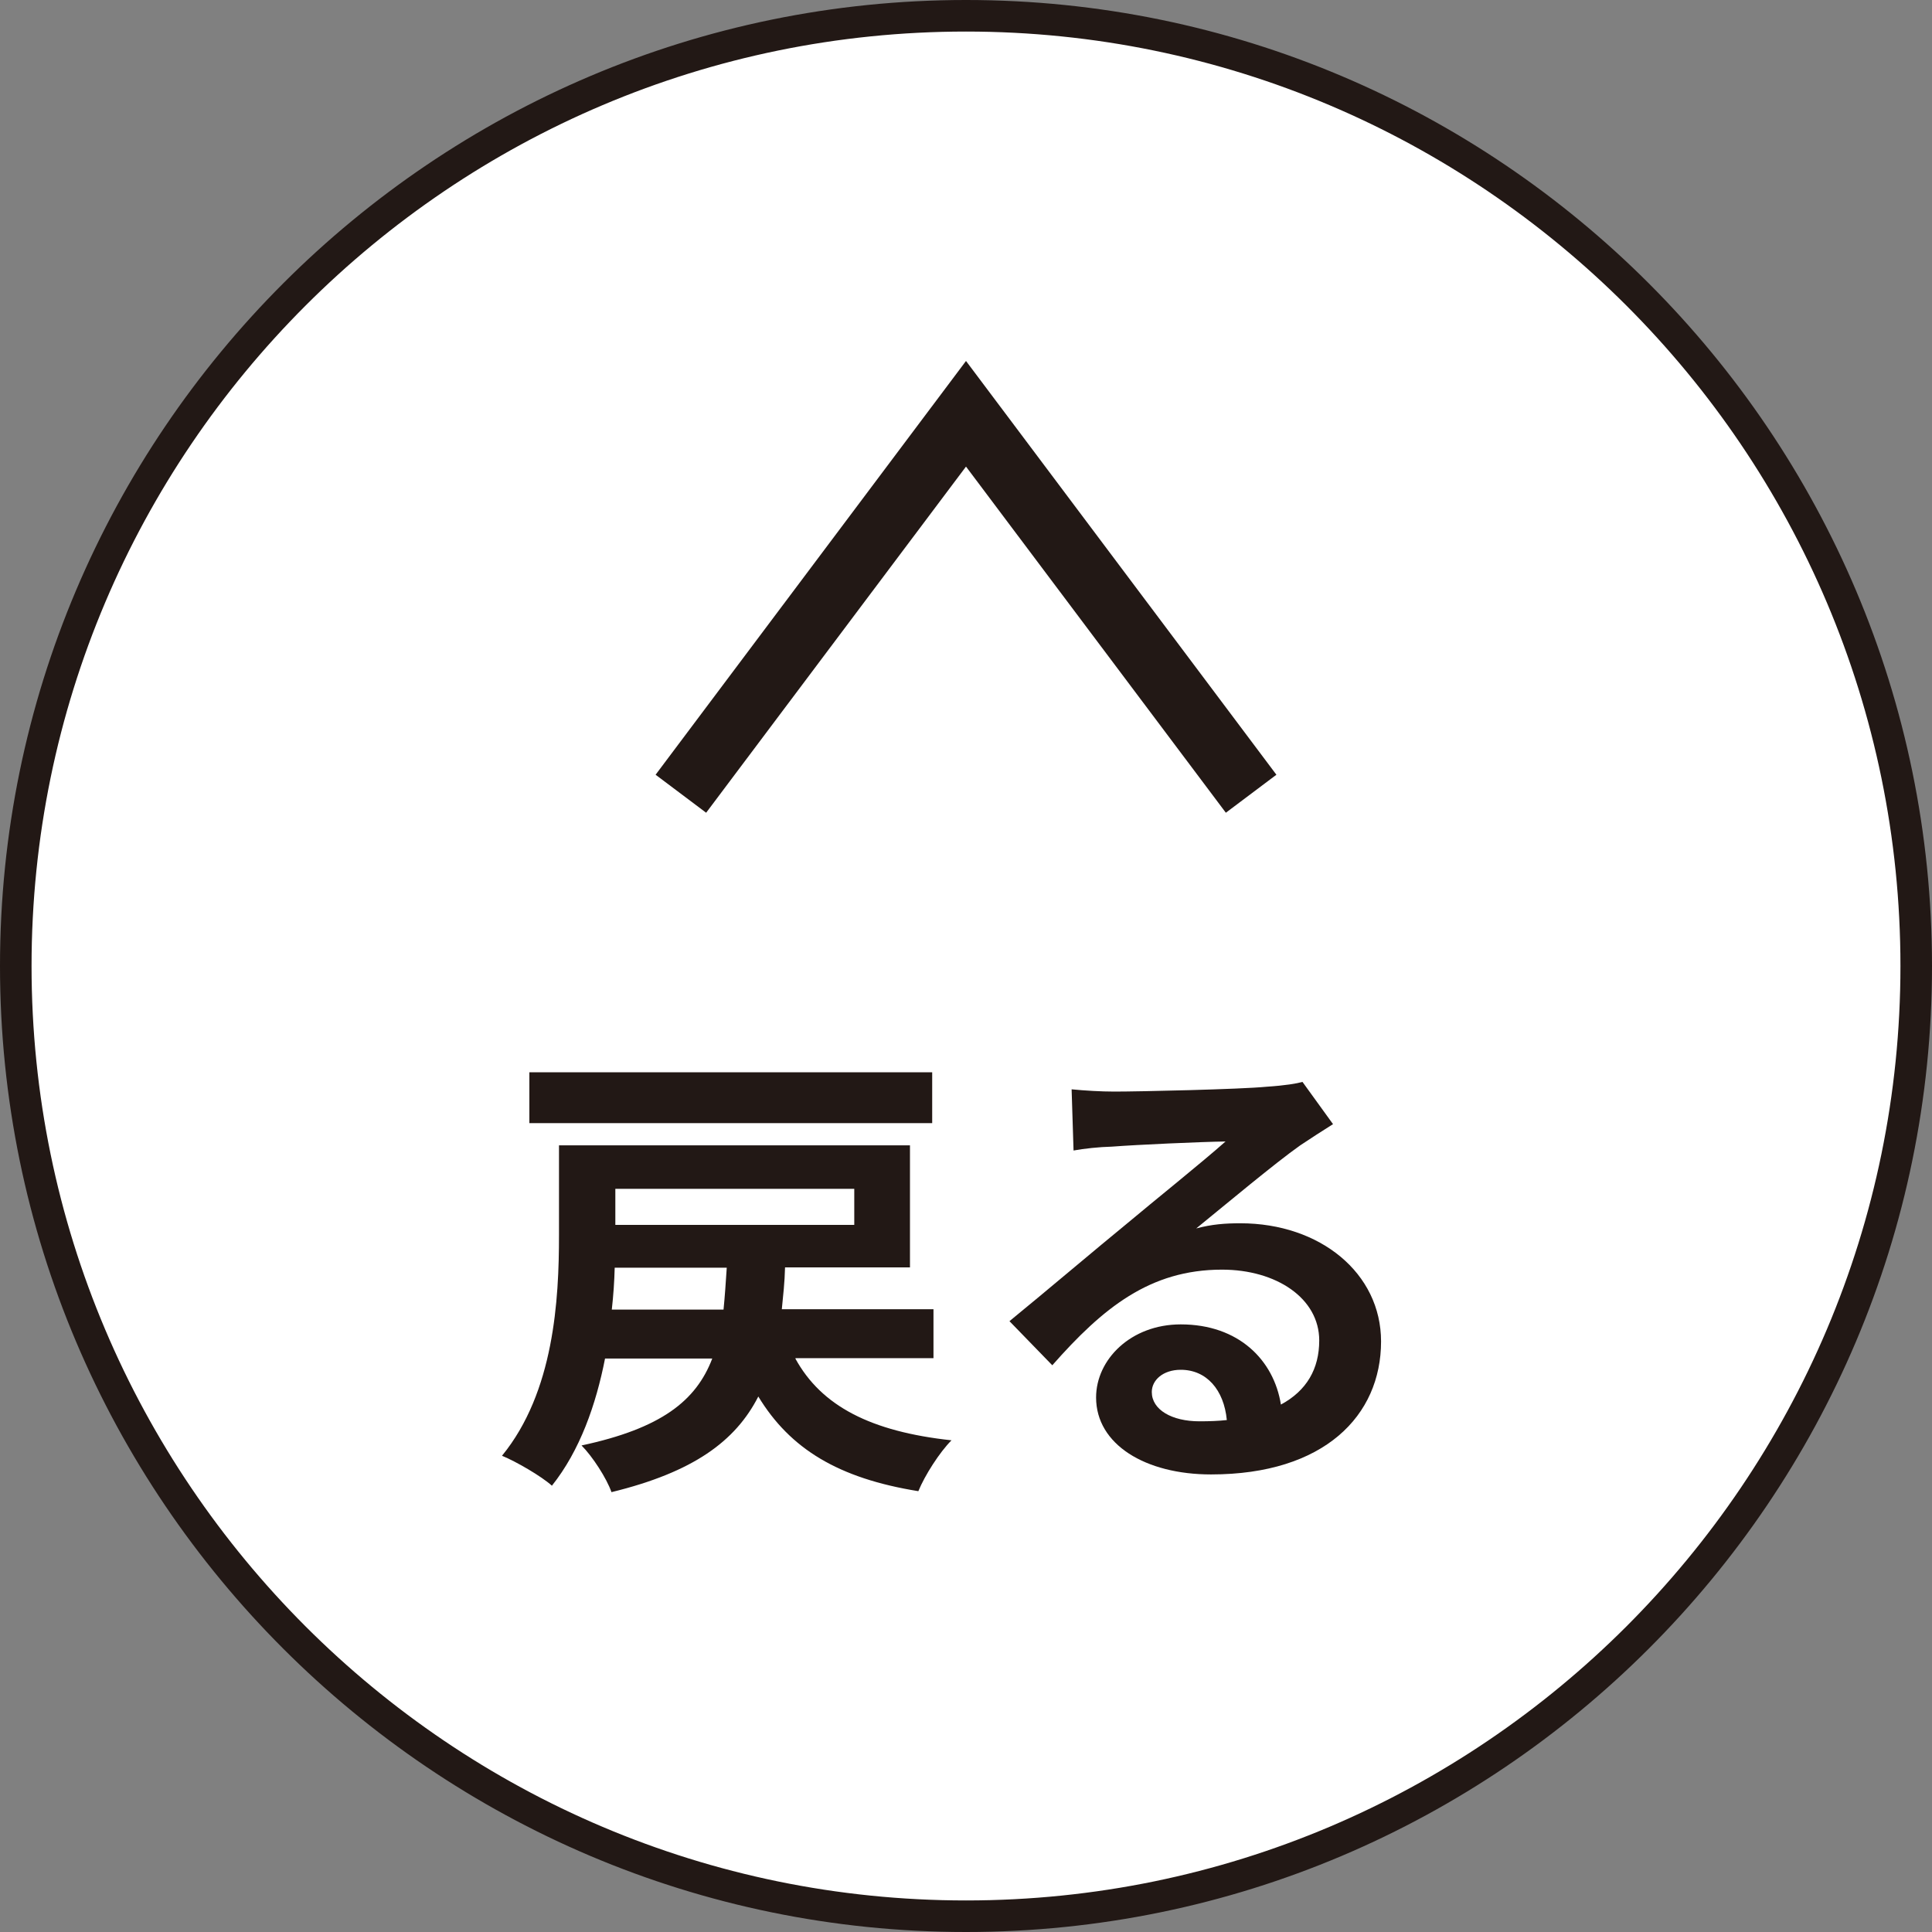 <?xml version="1.0" encoding="UTF-8"?>
<svg id="_レイヤー_2" data-name="レイヤー 2" xmlns="http://www.w3.org/2000/svg" viewBox="0 0 60 60">
  <rect x="0" y="0" width="60" height="60" fill="#808080" stroke="none"/>
  <defs>
    <style>
      .cls-1 {
        fill: #221815;
      }

      .cls-2 {
        fill: #fff;
      }
    </style>
  </defs>
  <g id="text">
    <g>
      <g>
        <circle class="cls-2" cx="30" cy="30" r="29.51"/>
        <path class="cls-1" d="M30,60C13.46,60,0,46.54,0,30S13.46,0,30,0s30,13.46,30,30-13.46,30-30,30ZM30,.98C14,.98.98,14,.98,30s13.02,29.02,29.02,29.02,29.02-13.02,29.02-29.02S46,.98,30,.98Z"/>
      </g>
      <g>
        <path class="cls-1" d="M24.7,42.19c.81,1.48,2.35,2.27,4.85,2.54-.37.37-.83,1.09-1.03,1.58-2.48-.4-3.98-1.31-4.97-2.94-.71,1.39-2.02,2.35-4.56,2.97-.15-.43-.59-1.11-.93-1.45,2.48-.53,3.56-1.39,4.06-2.7h-3.33c-.28,1.43-.78,2.86-1.65,3.95-.32-.29-1.11-.75-1.55-.93,1.62-1.98,1.77-4.85,1.77-6.85v-2.79h10.9v3.79h-3.88c-.01.46-.06.89-.1,1.3h4.71v1.52h-4.28ZM28.95,34.88h-12.51v-1.58h12.51v1.58ZM22.47,40.67c.04-.4.07-.84.1-1.3h-3.48c-.01.41-.04.86-.09,1.3h3.47ZM19.11,36.92v1.12h7.42v-1.12h-7.42Z"/>
        <path class="cls-1" d="M41.4,34.91c-.35.22-.69.44-1.02.66-.78.55-2.32,1.84-3.23,2.58.49-.13.9-.16,1.37-.16,2.48,0,4.37,1.55,4.37,3.67,0,2.3-1.76,4.13-5.28,4.13-2.04,0-3.57-.93-3.57-2.39,0-1.18,1.08-2.27,2.63-2.27,1.8,0,2.89,1.11,3.11,2.49.8-.43,1.19-1.11,1.19-1.99,0-1.31-1.33-2.2-3.02-2.2-2.24,0-3.7,1.19-5.27,2.97l-1.33-1.37c1.03-.84,2.79-2.33,3.66-3.04.81-.68,2.33-1.9,3.05-2.54-.75.01-2.76.1-3.53.16-.4.01-.86.06-1.19.12l-.06-1.9c.41.04.91.07,1.33.07.77,0,3.9-.07,4.72-.15.6-.04.94-.1,1.12-.15l.94,1.3ZM38.1,44.1c-.09-.94-.63-1.56-1.43-1.56-.55,0-.9.32-.9.69,0,.55.62.91,1.48.91.31,0,.59-.01.86-.04Z"/>
      </g>
      <polygon class="cls-1" points="38.07 25.24 30 14.49 21.93 25.24 20.36 24.06 30 11.21 39.64 24.06 38.07 25.24"/>
    </g>
  </g>
</svg>